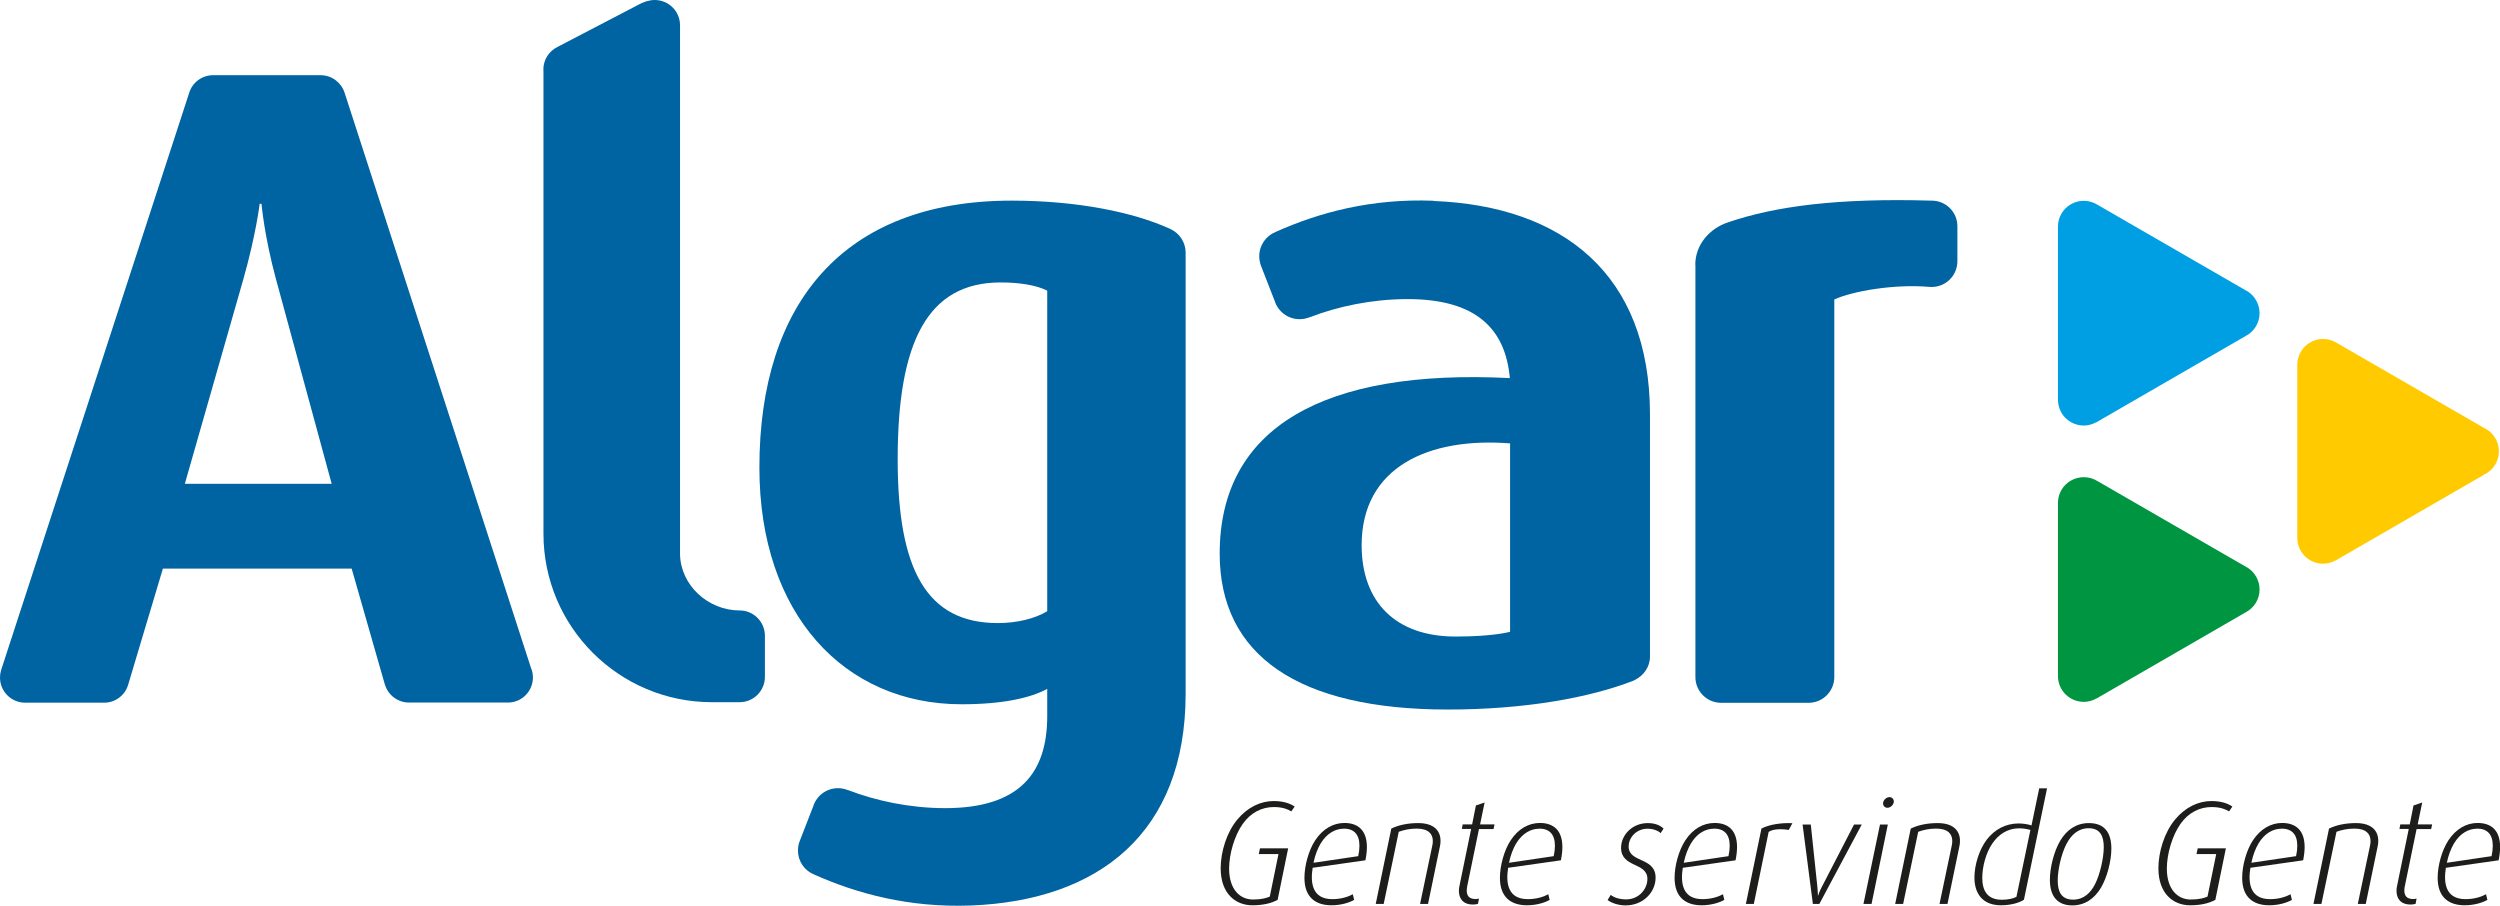 <svg xmlns="http://www.w3.org/2000/svg" id="Camada_2" viewBox="0 0 204.11 73.93"><defs><style>.cls-1{fill:#009fe3;}.cls-2{fill:#ffcb00;}.cls-3{fill:#1d1e1c;}.cls-4{fill:#009540;}.cls-5{fill:#0064a2;}</style></defs><g id="Camada_1-2"><path class="cls-3" d="M181.98,66.24c-.23-.14-.66-.35-1.41-.35-.97,0-1.89.44-2.55,1.38-.67.95-1.11,2.45-1.11,3.65,0,1.65.85,2.52,1.95,2.52.69,0,1.14-.13,1.37-.24l.71-3.47h-1.61l.1-.47h2.3l-.86,4.21c-.53.28-1.18.44-2.07.44-1.36,0-2.58-.95-2.58-3.02,0-1.33.49-2.95,1.37-3.99.85-1.02,1.92-1.5,2.96-1.5.78,0,1.33.19,1.71.45l-.26.38Z"></path><path class="cls-3" d="M186.26,67.66c-.67,0-1.37.37-1.87,1.21-.24.41-.45.94-.58,1.57l3.65-.54c.07-.32.1-.59.1-.84,0-.99-.49-1.41-1.3-1.41M188.03,70.24l-4.3.61c-.2,1.26-.02,2.56,1.61,2.56.72,0,1.31-.2,1.67-.4l.11.46c-.4.23-1.08.44-1.85.44-1.29,0-2.21-.64-2.21-2.24,0-.99.34-2.24.87-3.05.63-.96,1.49-1.43,2.39-1.43,1.13,0,1.84.61,1.84,1.97,0,.31-.04.67-.12,1.07"></path><path class="cls-3" d="M194.12,69.11l-.97,4.69h-.65l.99-4.72c.04-.15.05-.29.05-.43,0-.54-.34-1-1.31-1-.55,0-1.03.1-1.47.26l-1.23,5.89h-.65l1.27-6.15c.57-.28,1.32-.45,2.19-.45,1.35,0,1.83.67,1.83,1.45,0,.16-.01.3-.05.46"></path><path class="cls-3" d="M198.48,67.69h-1.18l-.96,4.66c-.03.12-.04.24-.04.35,0,.4.17.7.71.7.08,0,.22-.01.29-.04l-.08.43c-.11.04-.24.06-.41.06-.85,0-1.15-.53-1.15-1.12,0-.14.02-.29.05-.42l.95-4.63h-.76l.07-.37h.77l.31-1.55.71-.24-.37,1.79h1.18l-.08.37Z"></path><path class="cls-3" d="M202.22,67.66c-.67,0-1.37.37-1.87,1.21-.24.41-.45.94-.58,1.57l3.65-.54c.07-.32.1-.59.1-.84,0-.99-.49-1.41-1.3-1.41M203.99,70.24l-4.3.61c-.2,1.26-.02,2.56,1.61,2.56.72,0,1.31-.2,1.67-.4l.11.46c-.4.23-1.08.44-1.85.44-1.29,0-2.21-.64-2.21-2.24,0-.99.34-2.24.87-3.05.63-.96,1.49-1.43,2.39-1.43,1.13,0,1.84.61,1.84,1.97,0,.31-.04.67-.12,1.07"></path><path class="cls-5" d="M15.09,39.5l4.77-16.68c1.04-3.65,1.34-6.18,1.34-6.18h.15s.22,2.61,1.19,6.18l4.54,16.68h-11.99ZM43.39,54.65L28.13,7.56c-.27-.82-1.04-1.42-1.95-1.42h-8.78c-.94,0-1.73.63-1.97,1.49L.11,54.65s-.01.04-.02.06c-.06.19-.09.4-.09.61,0,1.13.92,2.05,2.05,2.05h6.4s.03,0,.05,0c.94,0,1.73-.63,1.97-1.49l2.83-9.46h15.41l2.7,9.43s0,.03.02.05c.25.84,1.03,1.45,1.95,1.46h8.11c1.12-.01,2.02-.93,2.02-2.05,0-.23-.04-.46-.11-.67"></path><path class="cls-5" d="M44.36,5.69c0-.83.48-1.54,1.18-1.87l6.56-3.42c.36-.22.9-.4,1.35-.4,1.14,0,2.07.92,2.07,2.06,0,.04,0,43.16,0,43.16.03,2.57,2.3,4.62,4.87,4.62,1.14,0,2.06.93,2.06,2.07v3.35c0,1.14-.92,2.07-2.06,2.07h-2.26c-7.6,0-13.76-6.16-13.76-13.76V5.77s0-.06,0-.09"></path><path class="cls-5" d="M85.5,49.9c-.97.6-2.47.97-4.03.97-5.8,0-8.18-4.31-8.18-13.38,0-9.59,2.45-14.43,8.4-14.43,1.56,0,2.92.22,3.81.67v26.17ZM95.58,18.71s-.03-.03-.06-.03c-2.98-1.36-7.59-2.3-12.92-2.3-13.76,0-20.6,8.4-20.6,21.79,0,11.97,6.92,19.33,16.51,19.33,3.35,0,5.65-.52,6.99-1.26v2.23c0,4.61-2.23,7.51-8.33,7.51-2.88,0-5.66-.6-7.92-1.47,0,0-.01,0-.02,0-.25-.1-.52-.16-.81-.16-.95,0-1.75.62-2.02,1.47l-1.12,2.88c-.09.23-.13.48-.13.74,0,.89.54,1.65,1.32,1.96,0,0,.02,0,.02.01,3.48,1.55,7.72,2.71,12.79,2.52,10.43-.41,17.52-5.92,17.52-17.3V20.63c0-.85-.5-1.58-1.22-1.92"></path><path class="cls-5" d="M123.29,51.58s-1.3.39-4.46.39c-4.85,0-7.66-2.78-7.66-7.46,0-6.39,5.48-8.83,12.12-8.31v15.39ZM117.05,16.39c-5.11-.2-9.38.97-12.89,2.54,0,0-.02,0-.02.01-.78.32-1.33,1.08-1.33,1.98,0,.26.05.51.13.75l1.13,2.9c.27.86,1.08,1.49,2.03,1.49.29,0,.57-.06.82-.16,0,0,.01,0,.02,0,2.27-.88,5.08-1.48,7.98-1.48,5.64,0,7.99,2.46,8.35,6.45-15.17-.77-23.69,4.02-23.69,14.33,0,8.32,6.43,12.73,18.63,12.73,6.29,0,11.61-.97,15.16-2.36.02,0,.04-.02.05-.03.76-.35,1.29-1.08,1.29-1.93v-19.77c0-11.47-7.15-17.02-17.66-17.43"></path><path class="cls-5" d="M138.41,21.62c0-1.64,1.16-2.96,2.65-3.46,3.89-1.33,8.98-2,16.59-1.78.02,0,.04,0,.06,0,1.16,0,2.1.93,2.1,2.09h0v2.85c0,1.17-.94,2.11-2.1,2.11-.08,0-.16,0-.24-.01-2.82-.24-6.23.35-7.71,1.03v30.88c-.03,1.14-.96,2.05-2.1,2.05h-7.14c-1.16,0-2.1-.94-2.1-2.1,0-.04,0-.09,0-.13V21.65s0-.03,0-.03Z"></path><path class="cls-1" d="M168.02,18.45c.02-.71.39-1.39,1.05-1.77.7-.41,1.54-.36,2.18.04,0,0,12.18,7.03,12.21,7.05h.02c.6.38,1,1.05,1,1.8,0,.81-.46,1.51-1.13,1.86,0,0-12.18,7.04-12.2,7.05h-.02c-.62.35-1.4.36-2.06-.02-.7-.4-1.08-1.15-1.05-1.91v-5.76s0-8.35,0-8.35Z"></path><path class="cls-2" d="M187.56,29.73c.02-.71.39-1.39,1.05-1.77.7-.41,1.54-.36,2.18.04,0,0,12.18,7.03,12.21,7.05h.02c.6.38,1,1.04,1,1.8,0,.81-.46,1.51-1.13,1.86,0,0-12.18,7.04-12.2,7.05h-.02c-.62.35-1.4.36-2.06-.02-.7-.4-1.08-1.15-1.05-1.91v-14.11Z"></path><path class="cls-4" d="M168.02,41.01c.02-.71.39-1.39,1.05-1.77.7-.4,1.54-.36,2.18.04,0,0,12.18,7.03,12.21,7.05h.02c.6.38,1,1.04,1,1.8,0,.81-.46,1.51-1.13,1.86,0,0-12.18,7.04-12.2,7.05h-.02c-.62.35-1.4.36-2.06-.02-.7-.4-1.08-1.15-1.05-1.91v-5.76s0-8.35,0-8.35Z"></path><path class="cls-3" d="M105.42,66.24c-.23-.14-.66-.35-1.41-.35-.97,0-1.89.44-2.55,1.38-.67.95-1.11,2.45-1.11,3.65,0,1.65.85,2.52,1.95,2.52.69,0,1.14-.13,1.37-.24l.71-3.47h-1.61l.1-.47h2.3l-.86,4.21c-.53.28-1.18.44-2.07.44-1.36,0-2.58-.95-2.58-3.02,0-1.33.49-2.95,1.37-3.99.85-1.02,1.92-1.5,2.96-1.5.78,0,1.33.19,1.71.45l-.26.38Z"></path><path class="cls-3" d="M109.7,67.66c-.67,0-1.37.37-1.88,1.21-.24.41-.45.94-.58,1.57l3.65-.54c.07-.32.1-.59.1-.84,0-.99-.49-1.41-1.3-1.41M111.47,70.24l-4.3.61c-.2,1.26-.02,2.56,1.61,2.56.72,0,1.31-.2,1.67-.4l.11.46c-.4.23-1.08.44-1.85.44-1.29,0-2.21-.64-2.21-2.24,0-.99.34-2.24.87-3.05.63-.96,1.49-1.43,2.39-1.43,1.13,0,1.84.61,1.84,1.97,0,.31-.04.67-.12,1.07"></path><path class="cls-3" d="M117.56,69.11l-.97,4.69h-.65l.99-4.72c.04-.15.05-.29.05-.43,0-.54-.34-1-1.31-1-.55,0-1.03.1-1.47.26l-1.23,5.89h-.65l1.27-6.15c.57-.28,1.32-.45,2.19-.45,1.35,0,1.83.67,1.83,1.45,0,.16-.01.3-.05.46"></path><path class="cls-3" d="M121.93,67.69h-1.18l-.96,4.66c-.02.12-.04.24-.04.35,0,.4.17.7.71.7.09,0,.22-.01.29-.04l-.08.43c-.11.04-.24.06-.41.06-.85,0-1.15-.53-1.15-1.12,0-.14.02-.29.05-.42l.95-4.63h-.76l.07-.37h.77l.31-1.55.71-.24-.37,1.79h1.18l-.08.37Z"></path><path class="cls-3" d="M125.66,67.66c-.67,0-1.37.37-1.88,1.21-.24.41-.45.94-.58,1.57l3.65-.54c.07-.32.1-.59.1-.84,0-.99-.49-1.41-1.3-1.41M127.43,70.24l-4.3.61c-.2,1.26-.02,2.56,1.61,2.56.72,0,1.31-.2,1.67-.4l.11.46c-.4.23-1.08.44-1.85.44-1.29,0-2.21-.64-2.21-2.24,0-.99.34-2.24.87-3.05.62-.96,1.49-1.43,2.39-1.43,1.13,0,1.84.61,1.84,1.97,0,.31-.04.67-.12,1.07"></path><path class="cls-3" d="M135.58,68.02c-.2-.2-.61-.36-1.07-.36-.89,0-1.54.7-1.54,1.45,0,1.36,2.2.84,2.2,2.55,0,1.17-1,2.26-2.45,2.26-.59,0-1.14-.19-1.47-.44l.26-.42c.19.17.62.37,1.26.37,1.02,0,1.73-.83,1.73-1.67,0-1.38-2.15-.89-2.15-2.55,0-1.02.9-2.01,2.18-2.01.59,0,1.01.18,1.29.45l-.24.37Z"></path><path class="cls-3" d="M139.92,67.66c-.67,0-1.37.37-1.87,1.21-.24.41-.45.94-.58,1.57l3.65-.54c.07-.32.1-.59.1-.84,0-.99-.49-1.41-1.3-1.41M141.69,70.24l-4.3.61c-.2,1.26-.02,2.56,1.61,2.56.72,0,1.31-.2,1.67-.4l.11.46c-.4.23-1.08.44-1.85.44-1.29,0-2.21-.64-2.21-2.24,0-.99.34-2.24.87-3.05.62-.96,1.49-1.43,2.39-1.43,1.13,0,1.84.61,1.84,1.97,0,.31-.04.67-.12,1.07"></path><path class="cls-3" d="M146.04,67.76c-.67-.11-1.3-.07-1.64.16l-1.21,5.88h-.65l1.27-6.15c.45-.24,1.23-.45,2.23-.45.1,0,.2.01.3.01l-.3.55Z"></path><path class="cls-3" d="M148.54,73.8h-.53l-.84-6.48h.67l.54,5.11c.04.4.04.69.04.69h.02s.08-.29.29-.69l2.64-5.11h.63l-3.46,6.48Z"></path><path class="cls-3" d="M154.09,65.95c-.2,0-.35-.16-.35-.35,0-.25.24-.52.53-.52.2,0,.35.17.35.35,0,.25-.24.52-.53.52M152.79,73.8h-.65l1.35-6.48h.64l-1.33,6.48Z"></path><path class="cls-3" d="M159.97,69.11l-.97,4.69h-.65l.99-4.72c.04-.15.05-.29.05-.43,0-.54-.34-1-1.31-1-.55,0-1.03.1-1.47.26l-1.23,5.89h-.65l1.27-6.15c.57-.28,1.32-.45,2.19-.45,1.35,0,1.83.67,1.83,1.45,0,.16-.01.3-.05.46"></path><path class="cls-3" d="M164.86,67.63c-1.01,0-1.72.54-2.2,1.24-.52.76-.82,1.89-.82,2.81,0,1.06.44,1.78,1.6,1.78.5,0,.94-.1,1.19-.24l1.14-5.46c-.29-.08-.59-.13-.91-.13M165.22,73.47c-.35.23-1.02.44-1.86.44-1.47,0-2.16-.93-2.16-2.27,0-1.02.39-2.27,1-3.08.65-.85,1.56-1.33,2.61-1.33.34,0,.76.06,1.05.16l.63-3.03h.64l-1.89,9.11Z"></path><path class="cls-3" d="M170.53,67.62c-.87,0-1.44.56-1.83,1.31-.4.78-.7,2.07-.7,2.96s.29,1.56,1.25,1.56c.87,0,1.43-.54,1.8-1.27.4-.78.71-2.13.71-3.02s-.29-1.54-1.24-1.54M171.53,72.48c-.53.88-1.3,1.44-2.34,1.44-1.3,0-1.83-.85-1.83-2.09,0-1.01.34-2.34.85-3.2.53-.88,1.3-1.43,2.34-1.43,1.31,0,1.83.83,1.83,2.08,0,1.01-.34,2.34-.85,3.2"></path></g></svg>